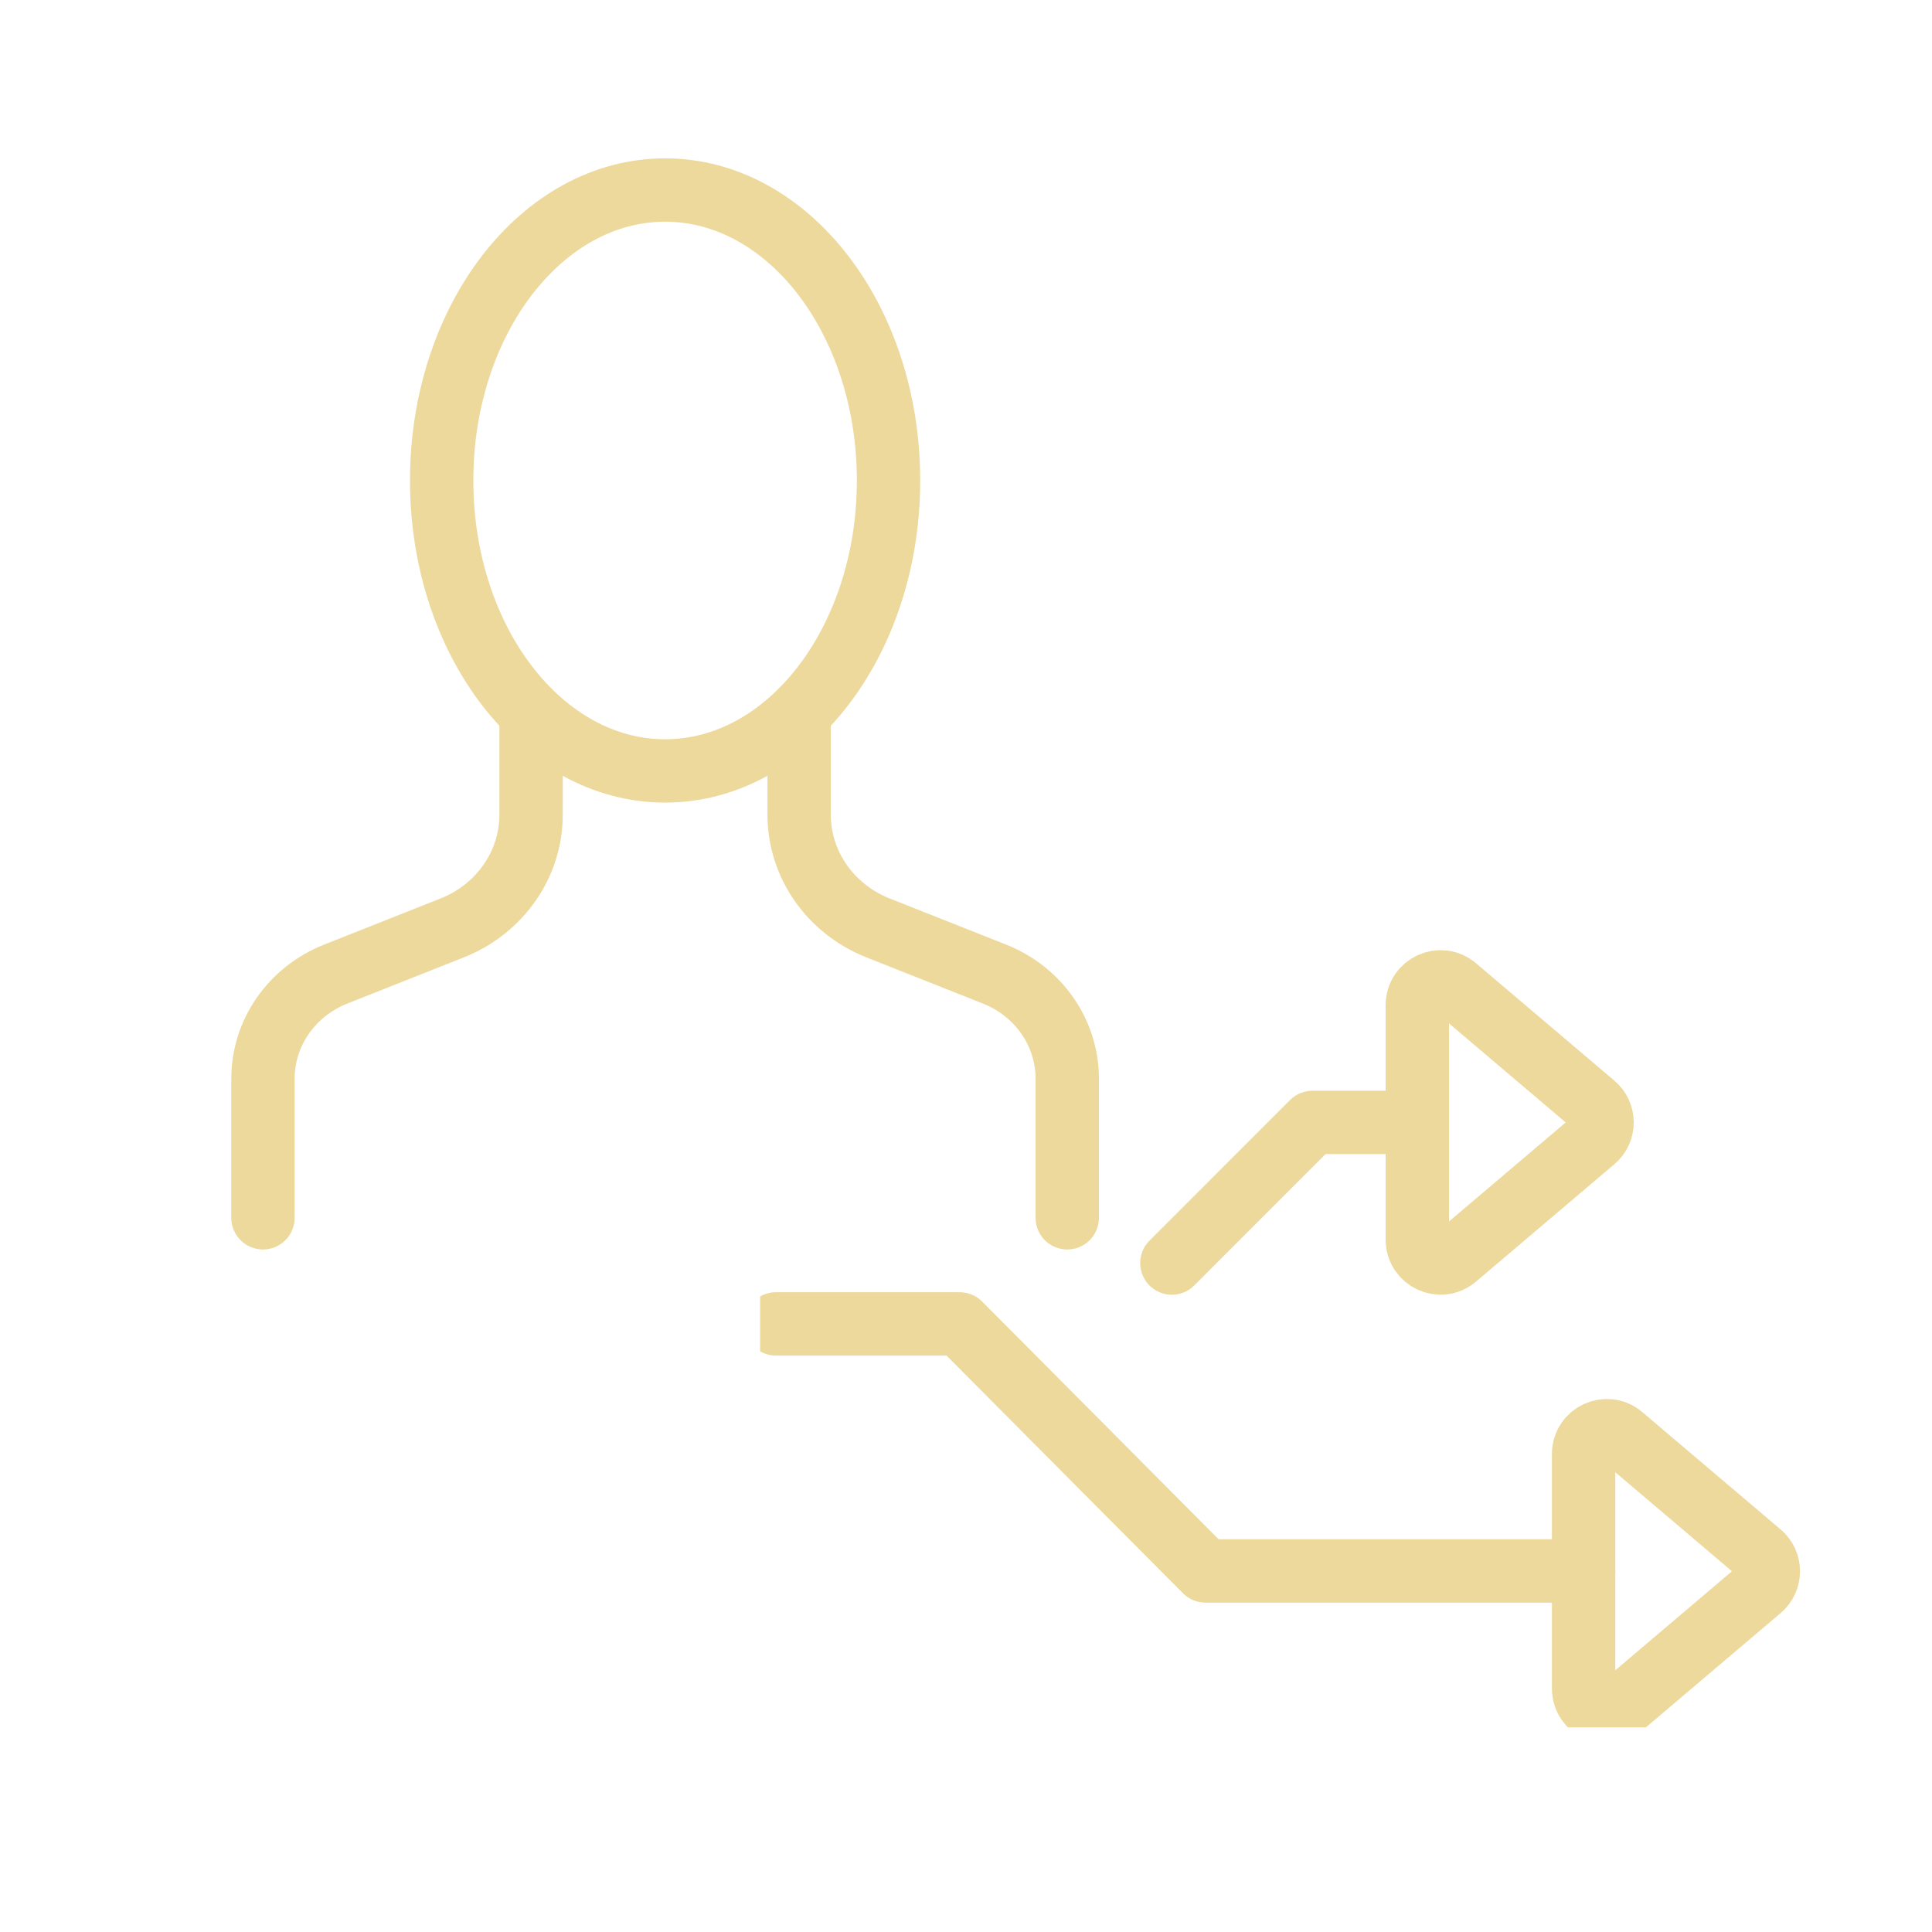 <?xml version="1.0" encoding="UTF-8"?> <svg xmlns="http://www.w3.org/2000/svg" width="61" height="61" viewBox="0 0 61 61" fill="none"><path d="M21 24.341C24.896 24.341 28.054 20.235 28.054 15.171C28.054 10.106 24.896 6 21 6C17.104 6 13.945 10.106 13.945 15.171C13.945 20.235 17.104 24.341 21 24.341Z" stroke="#EDD99C" stroke-width="2" stroke-linecap="round" stroke-linejoin="round"></path><path d="M16.768 22.931V25.726C16.768 27.289 15.786 28.695 14.289 29.293L10.6 30.755C9.208 31.306 8.303 32.612 8.303 34.055V38.45" stroke="#EDD99C" stroke-width="2" stroke-linecap="round" stroke-linejoin="round"></path><path d="M25.232 22.931V25.726C25.232 27.289 26.214 28.695 27.711 29.293L31.4 30.755C32.792 31.306 33.697 32.612 33.697 34.055V38.45" stroke="#EDD99C" stroke-width="2" stroke-linecap="round" stroke-linejoin="round"></path><g clip-path="url(#clip0_862_13020)"><path d="M44.75 35.438H41.44L37 39.879" stroke="#EDD99C" stroke-width="2" stroke-linecap="round" stroke-linejoin="round"></path><path d="M44.75 39.139V31.739C44.75 31.109 45.48 30.769 45.96 31.179L50.32 34.879C50.67 35.169 50.67 35.709 50.32 35.999L45.96 39.699C45.48 40.109 44.75 39.769 44.75 39.139Z" stroke="#EDD99C" stroke-width="2" stroke-linecap="round" stroke-linejoin="round"></path><path d="M50 49.6H38.06L30.3 41.8H24.5" stroke="#EDD99C" stroke-width="2" stroke-linecap="round" stroke-linejoin="round"></path><path d="M50 45.9V53.31C50 53.94 50.73 54.28 51.21 53.87L55.57 50.17C55.92 49.88 55.92 49.34 55.57 49.05L51.21 45.35C50.73 44.94 50 45.28 50 45.91V45.9Z" stroke="#EDD99C" stroke-width="2" stroke-linecap="round" stroke-linejoin="round"></path></g><defs><clipPath id="clip0_862_13020"><rect width="36.24" height="24.54" fill="white" transform="translate(24 30)"></rect></clipPath></defs></svg> 